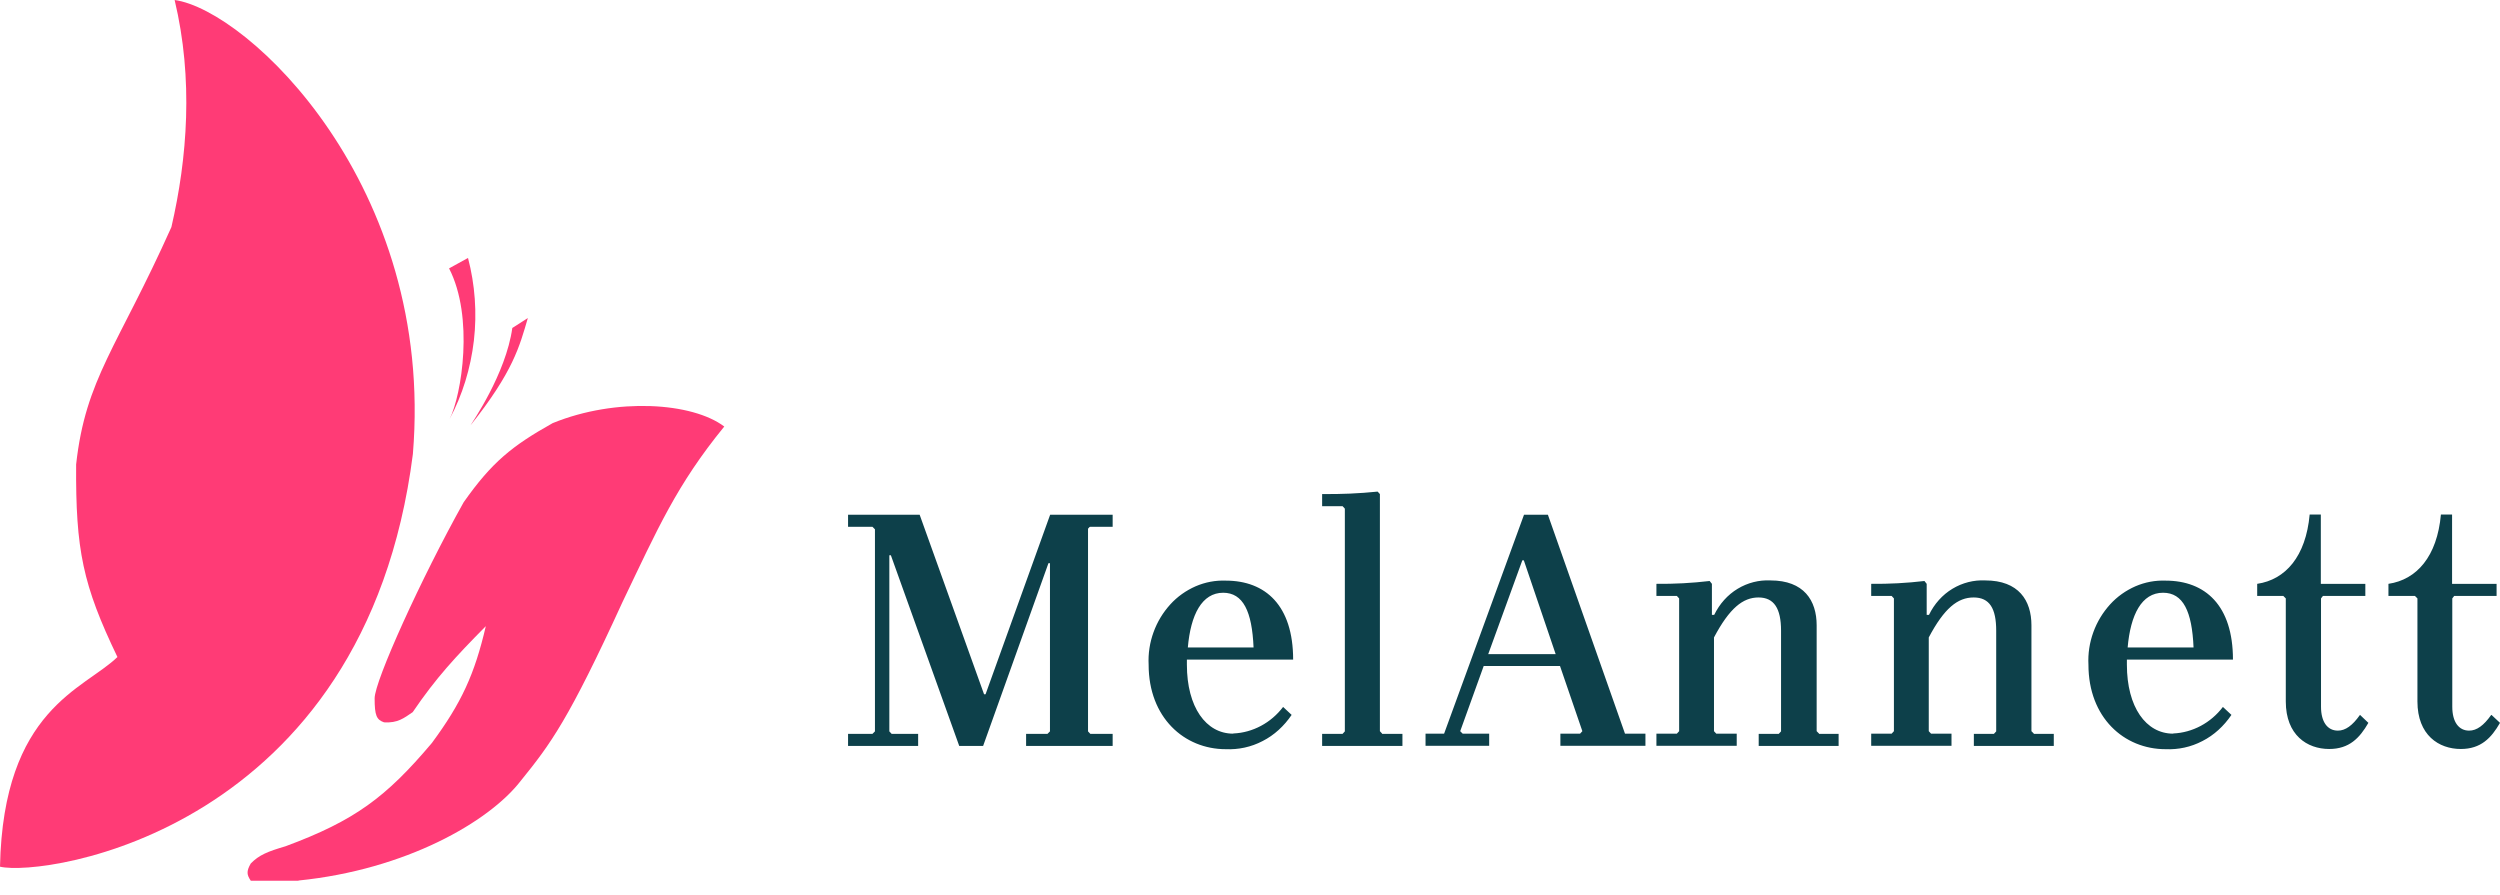 <?xml version="1.0" encoding="UTF-8"?> <svg xmlns="http://www.w3.org/2000/svg" width="148" height="53" viewBox="0 0 148 53" fill="none"><path d="M17.671 52.127C24.006 51.488 28.951 48.662 30.834 46.218C32.606 44.031 33.66 42.608 36.856 35.633C38.941 31.283 40.051 28.715 42.877 25.251C40.993 23.827 36.486 23.513 32.718 25.049C30.319 26.394 29.119 27.358 27.448 29.735C24.926 34.243 22.178 40.32 22.178 41.34C22.178 42.361 22.291 42.608 22.739 42.764C23.546 42.809 23.905 42.518 24.432 42.159C25.811 40.13 26.955 38.896 28.76 37.069C28.099 39.916 27.314 41.621 25.565 43.987C22.851 47.205 20.99 48.584 16.909 50.097C15.844 50.411 15.339 50.613 14.846 51.118C14.565 51.6 14.621 51.802 14.846 52.138H17.671V52.127Z" fill="#FF3B76"></path><path d="M6.952 38.896C4.9 34.624 4.474 32.572 4.507 27.493C5.068 22.402 6.952 20.575 10.147 13.444C11.089 9.374 11.459 4.687 10.338 0C14.666 0.605 25.755 10.999 24.443 26.876C21.595 49.234 2.624 51.925 0 51.308C0.191 41.946 4.99 40.813 6.963 38.885L6.952 38.896Z" fill="#FF3B76"></path><path d="M27.706 15.271C28.121 16.852 28.244 18.523 28.054 20.16C27.863 21.797 27.381 23.378 26.619 24.802C27.336 23.367 28.065 18.759 26.585 15.888L27.706 15.271Z" fill="#FF3B76"></path><path d="M30.341 19.409L31.249 18.826C30.756 20.508 30.386 21.999 27.852 25.183C27.93 25.038 29.949 22.145 30.33 19.409H30.341Z" fill="#FF3B76"></path><path d="M147.473 42.333C147.036 42.95 146.621 43.253 146.173 43.253C145.556 43.253 145.175 42.737 145.175 41.84V35.426L145.287 35.281H147.798V34.563H145.163V30.459H144.502C144.278 32.949 143.067 34.316 141.396 34.563V35.281H142.966L143.112 35.426V41.526C143.112 43.522 144.379 44.34 145.679 44.34C146.868 44.34 147.484 43.69 148 42.793L147.496 42.322L147.473 42.333ZM139.703 42.333C139.266 42.95 138.851 43.253 138.402 43.253C137.786 43.253 137.404 42.737 137.404 41.84V35.426L137.517 35.281H140.028V34.563H137.393V30.459H136.732C136.507 32.949 135.297 34.316 133.626 34.563V35.281H135.173L135.319 35.426V41.526C135.319 43.522 136.586 44.34 137.887 44.34C139.075 44.34 139.692 43.69 140.208 42.793L139.714 42.322L139.703 42.333ZM128.053 35.09C129.242 35.09 129.769 36.189 129.858 38.331H125.957C126.125 36.391 126.786 35.09 128.053 35.09ZM128.648 43.432C127.044 43.432 125.912 41.862 125.912 39.351V39.048H132.191C132.191 35.841 130.554 34.373 128.199 34.373C127.594 34.35 126.988 34.462 126.416 34.709C125.856 34.956 125.34 35.314 124.914 35.785C124.488 36.256 124.151 36.806 123.927 37.422C123.703 38.039 123.602 38.689 123.636 39.351C123.636 42.479 125.743 44.352 128.199 44.352C128.95 44.385 129.701 44.228 130.385 43.869C131.069 43.522 131.652 42.984 132.101 42.322L131.596 41.851C131.238 42.322 130.789 42.703 130.285 42.972C129.78 43.242 129.219 43.398 128.659 43.421L128.648 43.432ZM120.406 43.432L120.261 43.286V37.019C120.261 35.55 119.509 34.361 117.525 34.361C116.852 34.328 116.179 34.496 115.585 34.855C114.991 35.213 114.509 35.752 114.195 36.402H114.06V34.563L113.926 34.395C112.883 34.518 111.829 34.574 110.775 34.563V35.281H111.986L112.12 35.426V43.286L111.986 43.432H110.775V44.15H115.529V43.432H114.318L114.183 43.286V37.736C115.103 35.998 115.899 35.37 116.841 35.37C117.783 35.37 118.175 36.021 118.175 37.333V43.298L118.041 43.443H116.852V44.161H121.584V43.443H120.395L120.406 43.432ZM107.691 43.432L107.546 43.286V37.019C107.546 35.55 106.794 34.361 104.81 34.361C104.137 34.328 103.464 34.496 102.87 34.855C102.276 35.213 101.794 35.752 101.48 36.402H101.345V34.563L101.211 34.395C100.168 34.518 99.114 34.574 98.06 34.563V35.281H99.271L99.405 35.426V43.286L99.271 43.432H98.06V44.15H102.814V43.432H101.603L101.468 43.286V37.736C102.388 35.998 103.184 35.37 104.103 35.37C105.023 35.37 105.438 36.021 105.438 37.333V43.298L105.303 43.443H104.115V44.161H108.846V43.443H107.68L107.691 43.432ZM88.103 38.723L90.121 33.173H90.211L92.095 38.723H88.103ZM96.199 43.432L91.635 30.471H90.222L85.491 43.432H84.392V44.15H88.159V43.432H86.59L86.444 43.286L87.834 39.429H92.353L93.676 43.286L93.541 43.432H92.375V44.15H97.41V43.432H96.187H96.199ZM81.824 43.432L81.69 43.286V29.248L81.555 29.103C80.468 29.215 79.369 29.26 78.27 29.248V29.966H79.481L79.615 30.112V43.298L79.481 43.443H78.27V44.161H83.024V43.443H81.813L81.824 43.432ZM72.406 35.09C73.594 35.09 74.121 36.189 74.211 38.331H70.32C70.488 36.391 71.15 35.09 72.417 35.09H72.406ZM73 43.432C71.397 43.432 70.264 41.862 70.264 39.351V39.048H76.554C76.554 35.841 74.917 34.373 72.563 34.373C71.957 34.35 71.352 34.462 70.78 34.709C70.219 34.956 69.704 35.314 69.278 35.785C68.851 36.256 68.515 36.806 68.291 37.422C68.067 38.039 67.966 38.689 67.999 39.351C67.999 42.479 70.107 44.352 72.563 44.352C73.314 44.385 74.065 44.228 74.749 43.869C75.433 43.522 76.016 42.984 76.465 42.322L75.96 41.851C75.601 42.322 75.153 42.703 74.648 42.972C74.144 43.242 73.583 43.398 73.022 43.421H73.011L73 43.432ZM64.535 31.188H65.869V30.471H62.169L58.345 41.1H58.256L54.443 30.471H50.205V31.188H51.651L51.797 31.334V43.298L51.651 43.443H50.205V44.161H54.354V43.443H52.784L52.649 43.298V32.87H52.739L56.787 44.161H58.2L62.068 33.341H62.158V43.298L62.012 43.443H60.745V44.161H65.869V43.443H64.546L64.411 43.298V31.3L64.501 31.199L64.535 31.188Z" fill="#0D404A"></path></svg> 